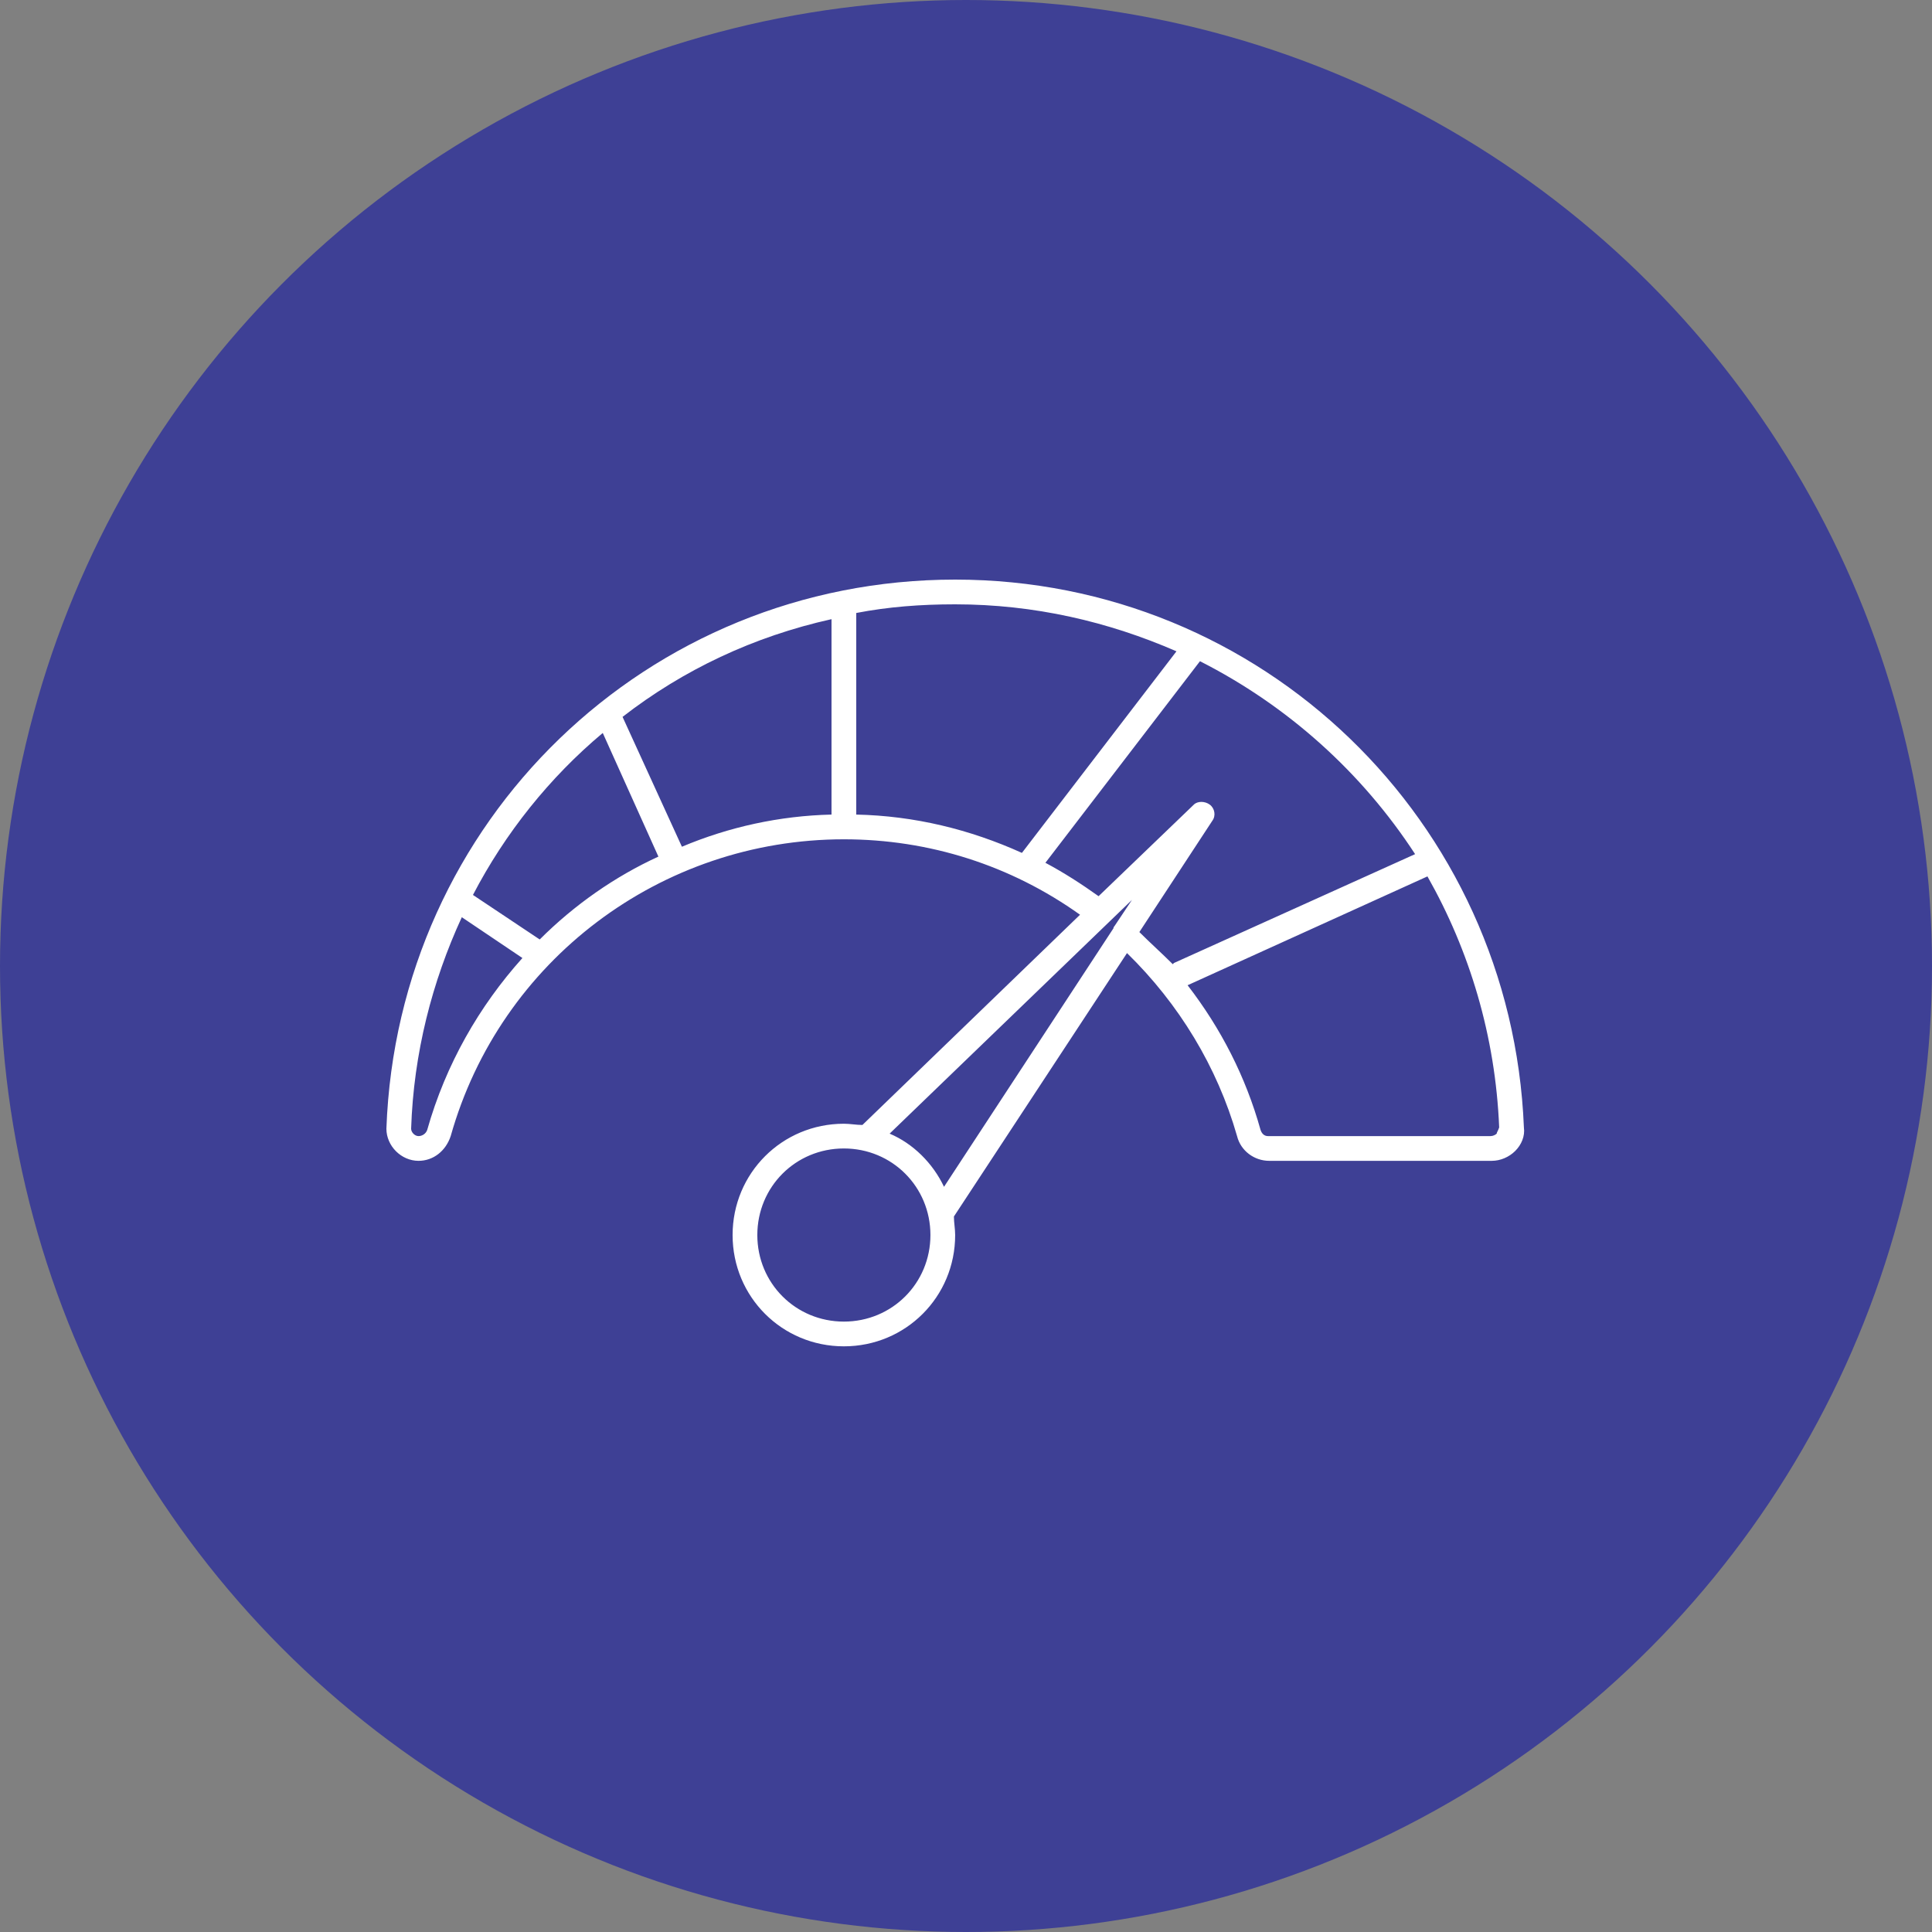 <svg width="90" height="90" viewBox="0 0 90 90" fill="none" xmlns="http://www.w3.org/2000/svg">
<rect x="0" y="0" width="90" height="90" fill="#808080" stroke="none"/>
<circle cx="45" cy="45" r="45" fill="#3E4095"/>
<path d="M44.495 27C30.153 27 18.518 38.234 18 52.578C18 53.385 18.691 54.076 19.497 54.076C20.189 54.076 20.765 53.615 20.995 52.924C23.299 44.743 30.787 39.098 39.311 39.098C43.285 39.098 47.086 40.308 50.312 42.612L40.175 52.405C39.887 52.405 39.599 52.348 39.311 52.348C36.431 52.348 34.127 54.652 34.127 57.533C34.127 60.413 36.431 62.717 39.311 62.717C42.191 62.717 44.495 60.413 44.495 57.533C44.495 57.245 44.437 56.956 44.437 56.669L52.5 44.398C54.919 46.76 56.705 49.698 57.627 52.924C57.799 53.615 58.433 54.076 59.124 54.076H69.492C69.895 54.076 70.298 53.903 70.586 53.615C70.874 53.327 71.047 52.924 70.989 52.521C70.413 38.234 58.779 27 44.495 27ZM54.804 30.341L47.605 39.731C45.186 38.637 42.594 38.003 39.887 37.946V28.555C41.384 28.267 42.882 28.152 44.495 28.152C48.181 28.152 51.636 28.959 54.804 30.341ZM31.766 39.444L29.001 33.395C31.823 31.205 35.106 29.65 38.735 28.843V37.946C36.316 38.003 33.954 38.522 31.766 39.444ZM19.901 52.636C19.843 52.809 19.67 52.924 19.497 52.924C19.325 52.924 19.152 52.751 19.152 52.578C19.267 49.064 20.131 45.723 21.513 42.727L24.336 44.628C22.32 46.875 20.765 49.583 19.901 52.636ZM25.142 43.764L22.032 41.69C23.529 38.81 25.603 36.217 28.079 34.144L30.671 39.904C28.655 40.826 26.755 42.151 25.142 43.764ZM39.311 61.565C37.065 61.565 35.279 59.779 35.279 57.533C35.279 55.286 37.065 53.5 39.311 53.5C41.557 53.5 43.343 55.286 43.343 57.533C43.343 59.779 41.557 61.565 39.311 61.565ZM41.442 52.809L52.731 41.921L51.925 43.13C51.867 43.188 51.867 43.246 51.867 43.246L43.976 55.286C43.458 54.191 42.536 53.27 41.442 52.809ZM53.076 43.419L56.475 38.234C56.647 38.003 56.59 37.658 56.359 37.485C56.129 37.312 55.783 37.312 55.611 37.485L51.176 41.748C50.369 41.172 49.563 40.653 48.699 40.192L55.899 30.802C59.988 32.876 63.444 35.987 65.921 39.789L54.689 44.859L54.632 44.916C54.113 44.398 53.595 43.937 53.076 43.419ZM69.722 52.809C69.664 52.866 69.549 52.924 69.434 52.924H59.066C58.894 52.924 58.779 52.809 58.721 52.636C58.03 50.159 56.878 47.912 55.323 45.896L66.496 40.826C68.455 44.283 69.664 48.258 69.837 52.521C69.779 52.694 69.722 52.751 69.722 52.809Z" fill="white"/>
</svg>
